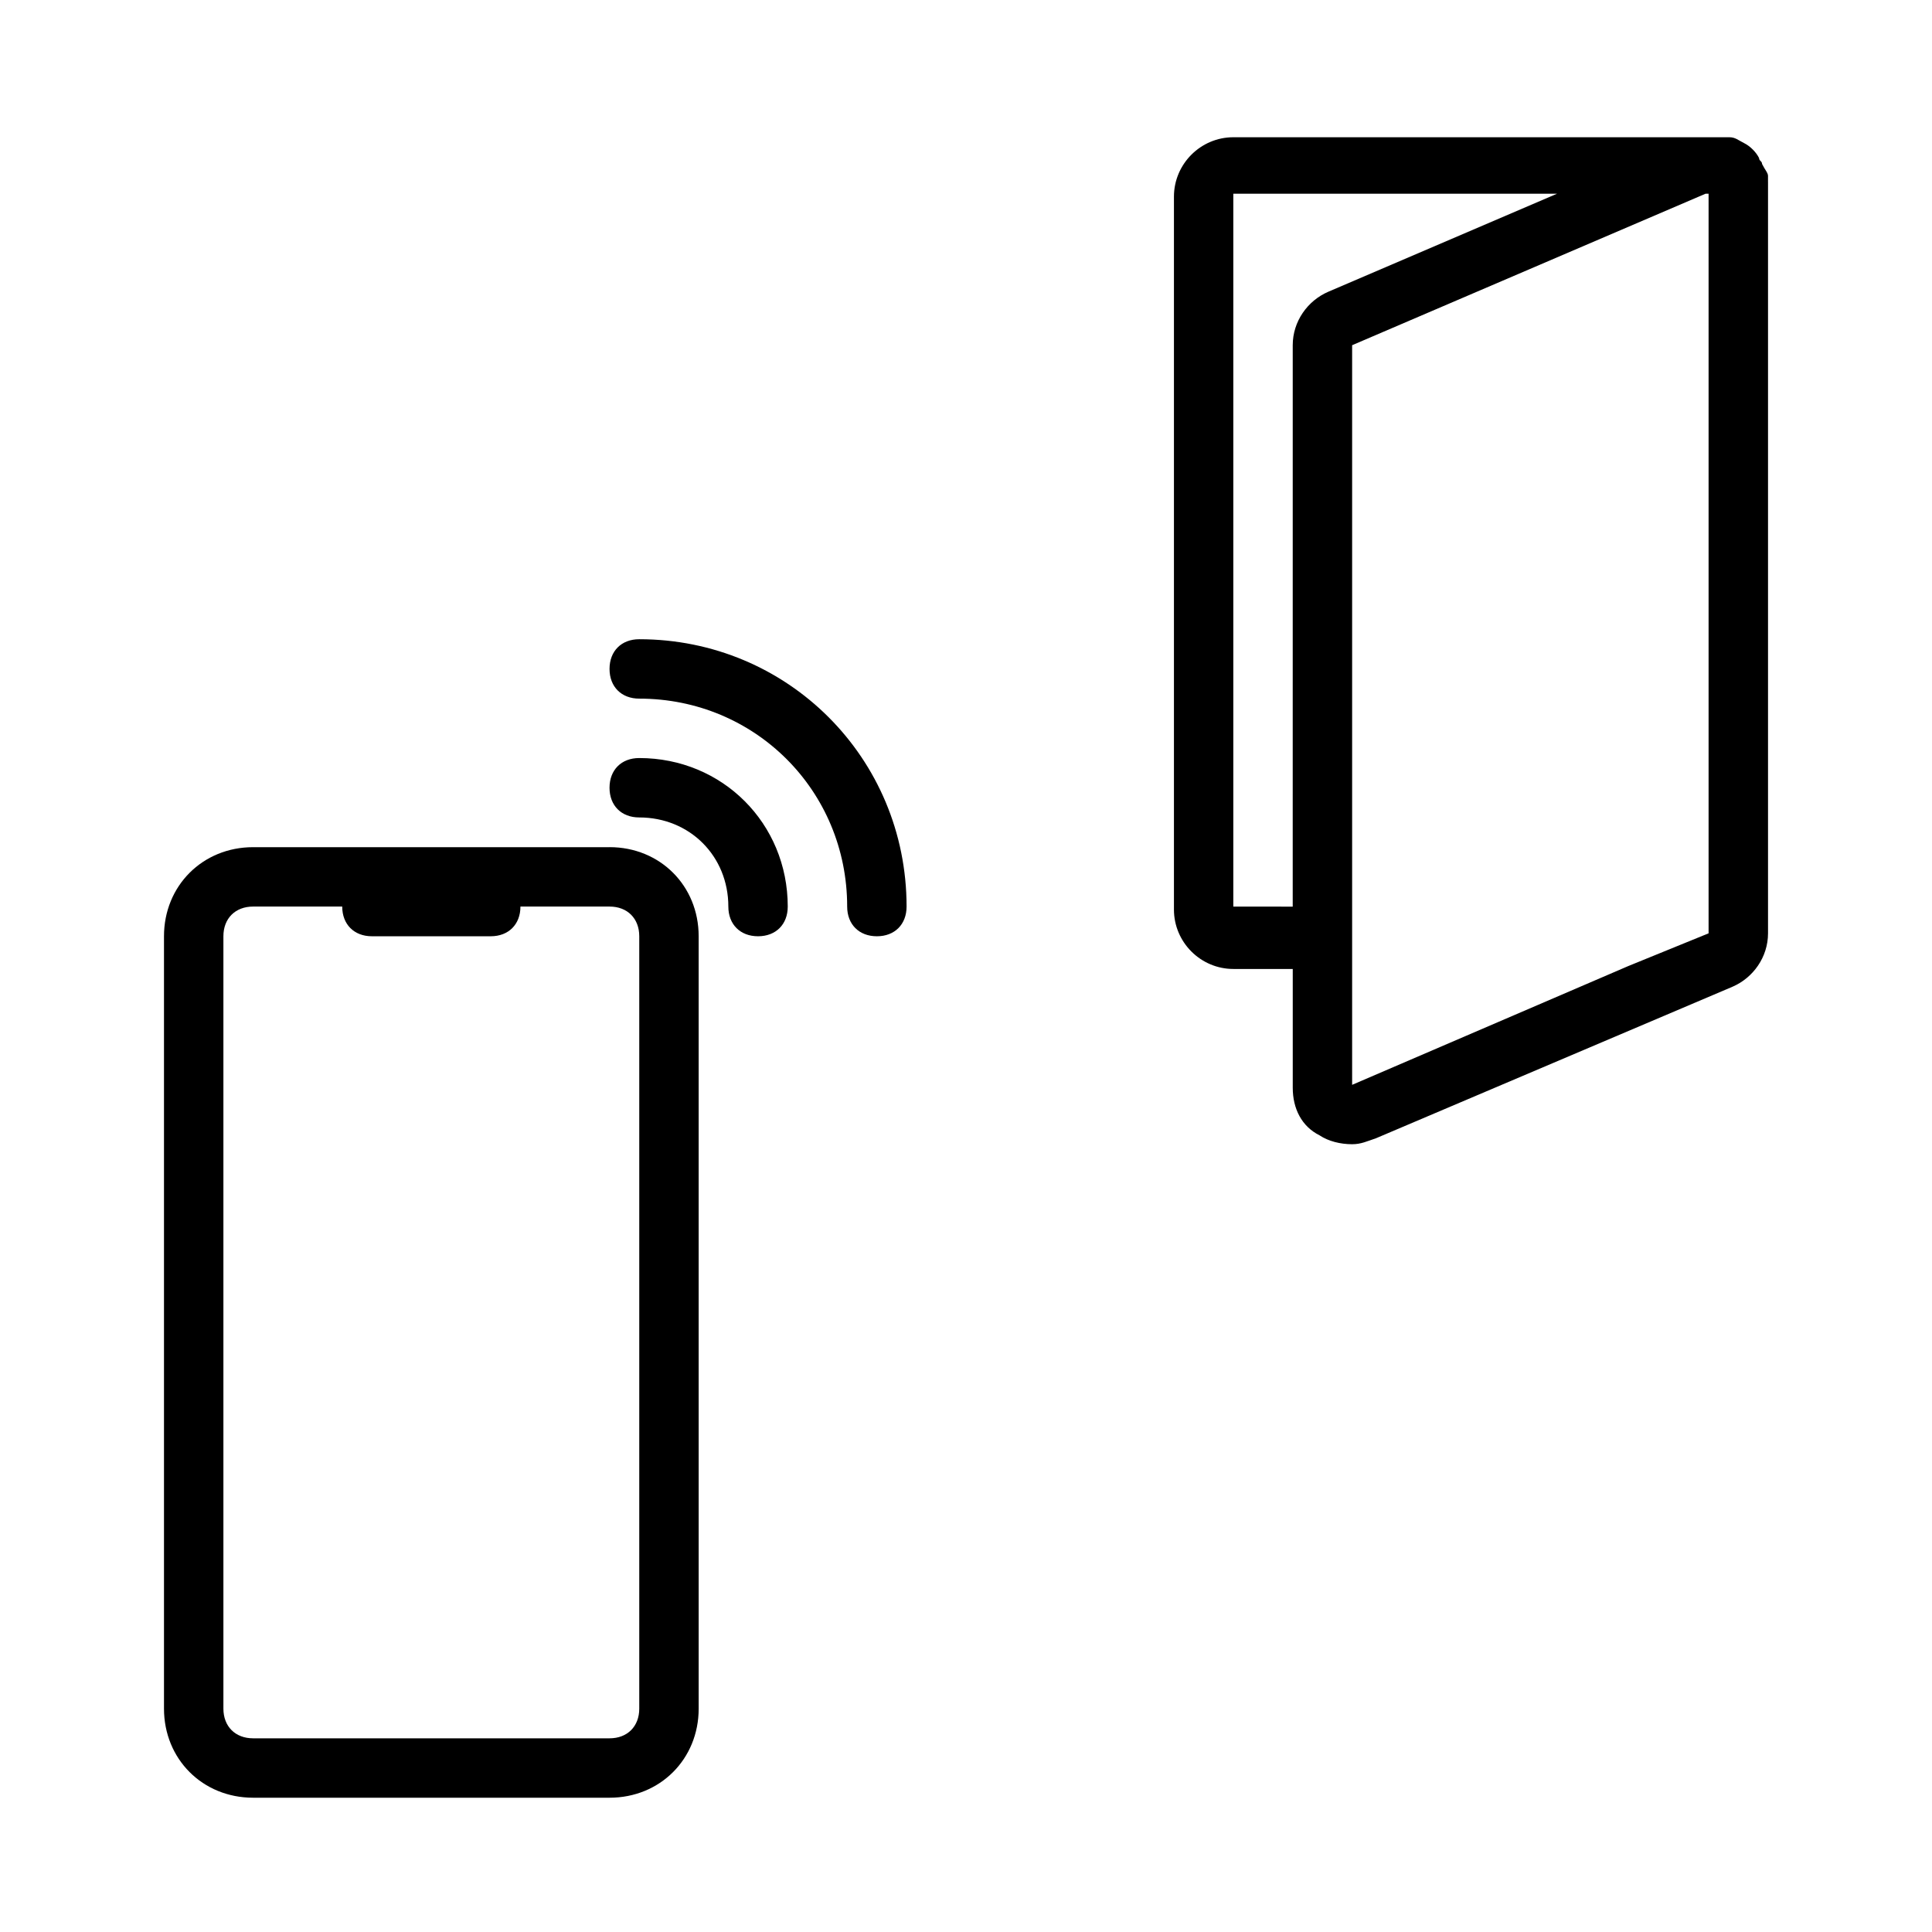 <?xml version="1.0" encoding="UTF-8"?>
<!-- Uploaded to: SVG Find, www.svgrepo.com, Generator: SVG Find Mixer Tools -->
<svg fill="#000000" width="800px" height="800px" version="1.1" viewBox="144 144 512 512" xmlns="http://www.w3.org/2000/svg">
 <g>
  <path d="m305.54 368.51h-94.465c-13.383 0-23.617 10.234-23.617 23.617v204.67c0 13.383 10.234 23.617 23.617 23.617h94.465c13.383 0 23.617-10.234 23.617-23.617l-0.004-204.68c0-13.383-10.23-23.613-23.613-23.613zm7.871 228.29c0 4.723-3.148 7.871-7.871 7.871h-94.465c-4.723 0-7.871-3.148-7.871-7.871v-204.68c0-4.723 3.148-7.871 7.871-7.871h23.617c0 4.723 3.148 7.871 7.871 7.871h31.488c4.723 0 7.871-3.148 7.871-7.871h23.617c4.723 0 7.871 3.148 7.871 7.871z"/>
  <path d="m376.38 392.12c-4.723 0-7.871-3.148-7.871-7.871 0-30.699-24.402-55.105-55.105-55.105-4.723 0-7.871-3.148-7.871-7.871s3.148-7.871 7.871-7.871c39.359 0 70.848 31.488 70.848 70.848 0 4.723-3.148 7.871-7.871 7.871z"/>
  <path d="m344.89 392.12c-4.723 0-7.871-3.148-7.871-7.871 0-13.383-10.234-23.617-23.617-23.617-4.723 0-7.871-3.148-7.871-7.871s3.148-7.871 7.871-7.871c22.043 0 39.359 17.32 39.359 39.359 0 4.723-3.148 7.871-7.871 7.871z"/>
  <path d="m612.54 192.18v-1.574c0-0.789-0.789-1.574-1.574-3.148 0-0.789-0.789-0.789-0.789-1.574-0.789-1.574-2.363-3.148-3.938-3.938-1.574-0.789-2.363-1.574-3.938-1.574h-1.574-3.148-126.73c-8.66 0-15.742 7.086-15.742 15.742v188.93c0 8.66 7.086 15.742 15.742 15.742h15.742v31.488c0 5.512 2.363 10.234 7.086 12.594 2.363 1.574 5.512 2.363 8.66 2.363 2.363 0 3.938-0.789 6.297-1.574l94.465-40.148c5.512-2.363 9.445-7.871 9.445-14.168v-196.01-3.148zm-141.7 192.08v-188.93h85.805l-60.613 25.977c-5.512 2.363-9.445 7.871-9.445 14.168l-0.004 148.79zm31.488 47.234v-196.01l93.676-40.152h0.789v196.01l-21.258 8.664z"/>
 </g>
</svg>